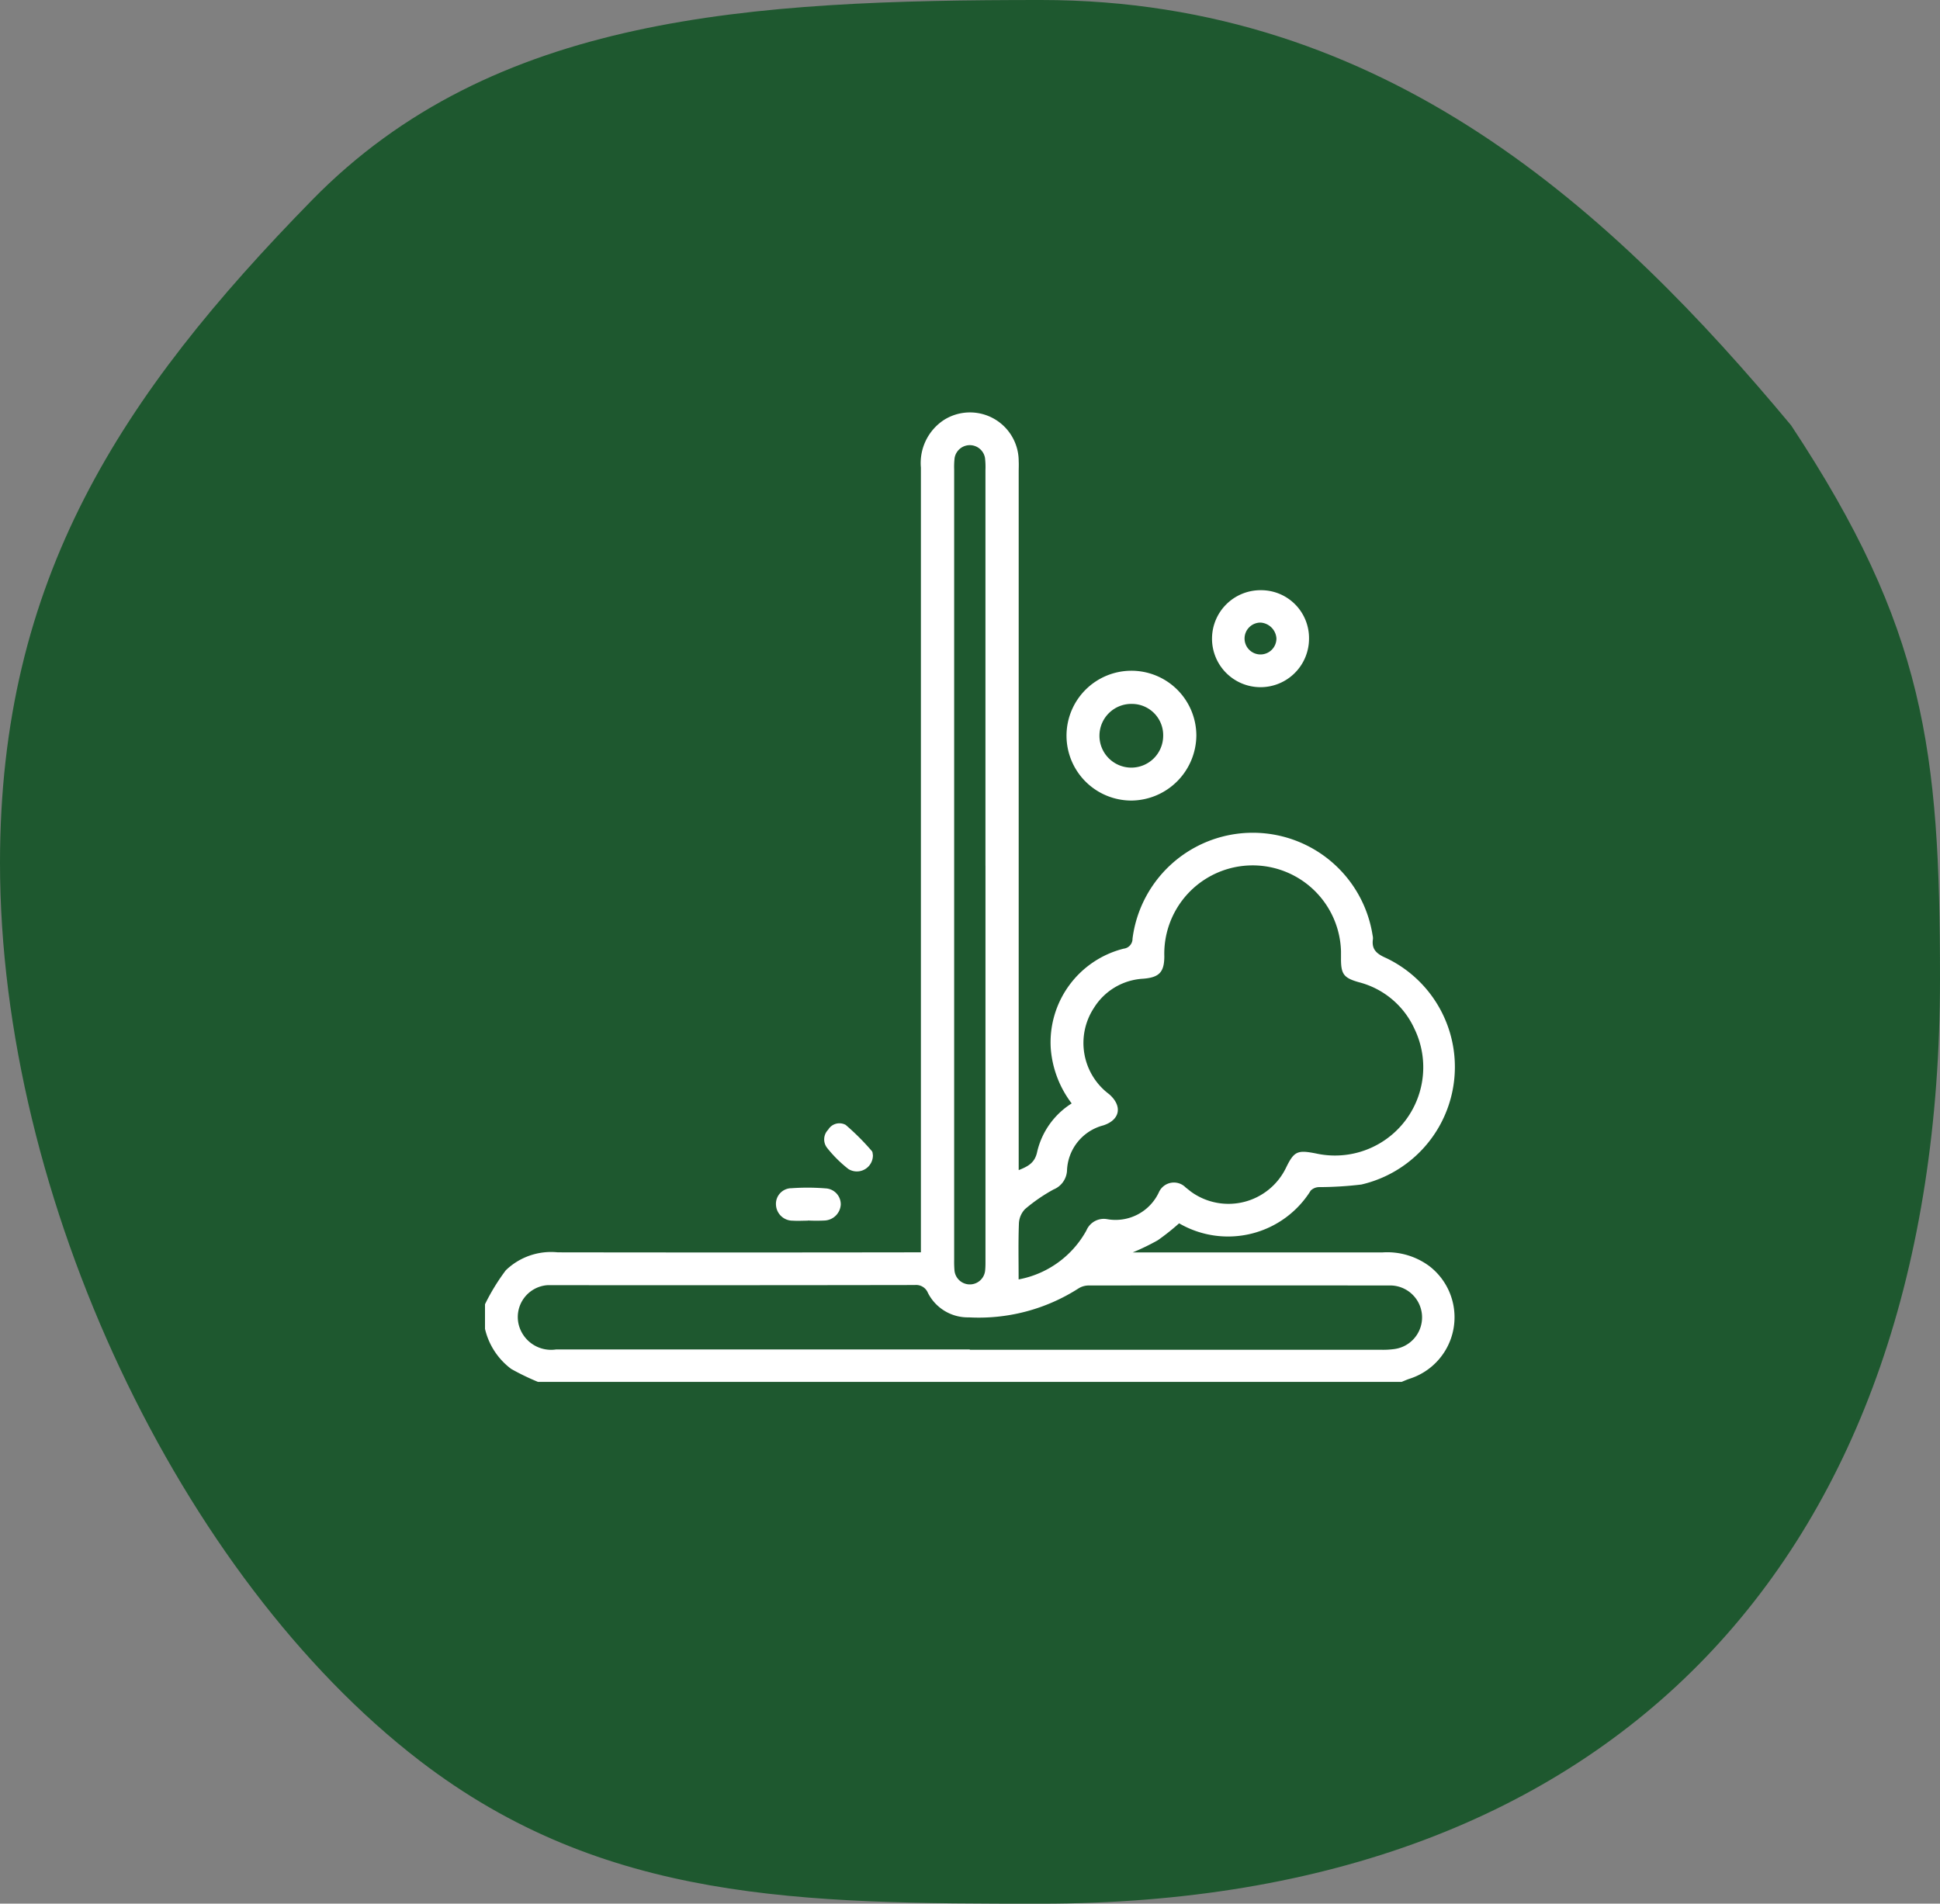 <svg xmlns="http://www.w3.org/2000/svg" xmlns:xlink="http://www.w3.org/1999/xlink" width="80" height="78.514" viewBox="0 0 80 78.514">
  <rect x="0" y="0" width="80" height="78.514" fill="#808080" stroke="none"/>
  <defs>
    <clipPath id="clip-path">
      <rect id="Rechteck_14" data-name="Rechteck 14" width="40" height="39.994" fill="#fff"/>
    </clipPath>
  </defs>
  <g id="Gruppe_13" data-name="Gruppe 13" transform="translate(-461.546 -2183.014)">
    <path id="Pfad_6" data-name="Pfad 6" d="M42.927,4.312c14.272,0,23.665,8.818,30.934,17.544C79.376,30.192,80,35.254,80,44.69,80,68.4,66.634,82.826,42.927,82.826c-9.839,0-18.019-.051-25.626-5.9C7.463,69.361,0,53.769,0,39.9,0,28.212,4.969,20.63,12.871,12.561,20.339,4.928,30.907,4.312,42.927,4.312Z" transform="translate(461.546 2178.702)" fill="#1e582f"/>
    <g id="Gruppe_29" data-name="Gruppe 29" transform="translate(481.546 2200.014)" clip-path="url(#clip-path)">
      <path id="Pfad_14" data-name="Pfad 14" d="M0,36.793a8.679,8.679,0,0,1,.857-1.4A2.687,2.687,0,0,1,3,34.652q7.222.011,14.444,0h.531v-.55q0-15.908,0-31.816A2.123,2.123,0,0,1,18.928.32a2.009,2.009,0,0,1,3.08,1.706c.008.143,0,.286,0,.429q0,14.132,0,28.263v.543c.389-.155.666-.3.761-.751a3.219,3.219,0,0,1,1.424-2,4.281,4.281,0,0,1-.863-2.27,3.985,3.985,0,0,1,3.008-4.113.409.409,0,0,0,.364-.414,5,5,0,0,1,9.9-.136.52.52,0,0,1,.014.155c-.067.443.176.621.556.787a4.977,4.977,0,0,1-1.033,9.336,14.994,14.994,0,0,1-1.736.107.5.5,0,0,0-.353.143,4.015,4.015,0,0,1-5.427,1.35,9.527,9.527,0,0,1-.881.7,9.687,9.687,0,0,1-1.031.5c3.455,0,6.875,0,10.3,0a2.919,2.919,0,0,1,1.937.57,2.661,2.661,0,0,1-.829,4.643c-.109.037-.215.085-.322.128H2.187a10.133,10.133,0,0,1-1.106-.535A2.874,2.874,0,0,1,0,37.808V36.793m22.01-1.025A4.03,4.03,0,0,0,24.8,33.75a.778.778,0,0,1,.856-.466,1.972,1.972,0,0,0,2.129-1.1.679.679,0,0,1,1.116-.2c.084.061.161.131.246.191a2.635,2.635,0,0,0,3.879-1c.338-.7.478-.751,1.245-.6a3.641,3.641,0,0,0,4.05-5.156,3.464,3.464,0,0,0-2.29-1.909c-.627-.179-.737-.334-.732-1,0-.091,0-.182,0-.273a3.644,3.644,0,1,0-7.286.2c0,.662-.211.877-.872.93a2.553,2.553,0,0,0-2.032,1.206,2.635,2.635,0,0,0,.627,3.555c.56.488.459,1.062-.242,1.289A2,2,0,0,0,24,31.291a.892.892,0,0,1-.554.768,6.9,6.9,0,0,0-1.178.811.911.911,0,0,0-.251.6c-.029.751-.012,1.5-.012,2.3m-2.016,2.9H36.937a3.366,3.366,0,0,0,.544-.027,1.317,1.317,0,0,0-.2-2.624q-6.188-.006-12.375,0a.8.8,0,0,0-.433.122,7.613,7.613,0,0,1-4.522,1.193,1.843,1.843,0,0,1-1.687-1.011A.524.524,0,0,0,17.727,36q-7.437.012-14.874.006c-.091,0-.183,0-.273,0a1.317,1.317,0,0,0-1.19,1.627,1.377,1.377,0,0,0,1.544,1.024h17.06m.643-19.948q0-8.16,0-16.319a3.236,3.236,0,0,0-.019-.506.636.636,0,0,0-1.253.007,3.186,3.186,0,0,0-.018.467q0,16.3,0,32.6a4.28,4.28,0,0,0,.012.429.635.635,0,0,0,1.267-.007c.015-.155.012-.312.012-.468q0-8.1,0-16.2" transform="translate(0 -0.001)" fill="#fff"/>
      <path id="Pfad_15" data-name="Pfad 15" d="M309.151,141.6a2.677,2.677,0,1,1,2.674-2.689,2.705,2.705,0,0,1-2.674,2.689m.027-3.986a1.314,1.314,0,1,0,1.279,1.332,1.29,1.29,0,0,0-1.279-1.332" transform="translate(-282.491 -125.582)" fill="#fff"/>
      <path id="Pfad_16" data-name="Pfad 16" d="M387.259,95.9a2,2,0,1,1-1.983-2.013,1.975,1.975,0,0,1,1.983,2.013m-2-.677a.657.657,0,1,0,.656.646.7.7,0,0,0-.656-.646" transform="translate(-353.279 -86.545)" fill="#fff"/>
      <path id="Pfad_17" data-name="Pfad 17" d="M154.66,410.081c-.208,0-.416.014-.623,0a.686.686,0,0,1-.693-.653.644.644,0,0,1,.645-.686,9.368,9.368,0,0,1,1.4.007.658.658,0,0,1,.627.668.7.7,0,0,1-.653.657,6.62,6.62,0,0,1-.7,0v0" transform="translate(-141.345 -376.736)" fill="#fff"/>
      <path id="Pfad_18" data-name="Pfad 18" d="M180.742,376.012a.662.662,0,0,1-1.007.582,5.185,5.185,0,0,1-.878-.87.567.567,0,0,1,.04-.753.539.539,0,0,1,.721-.2,9.952,9.952,0,0,1,1.079,1.079c.039.041.034.122.044.161" transform="translate(-164.746 -345.377)" fill="#fff"/>
    </g>
  </g>
</svg>
